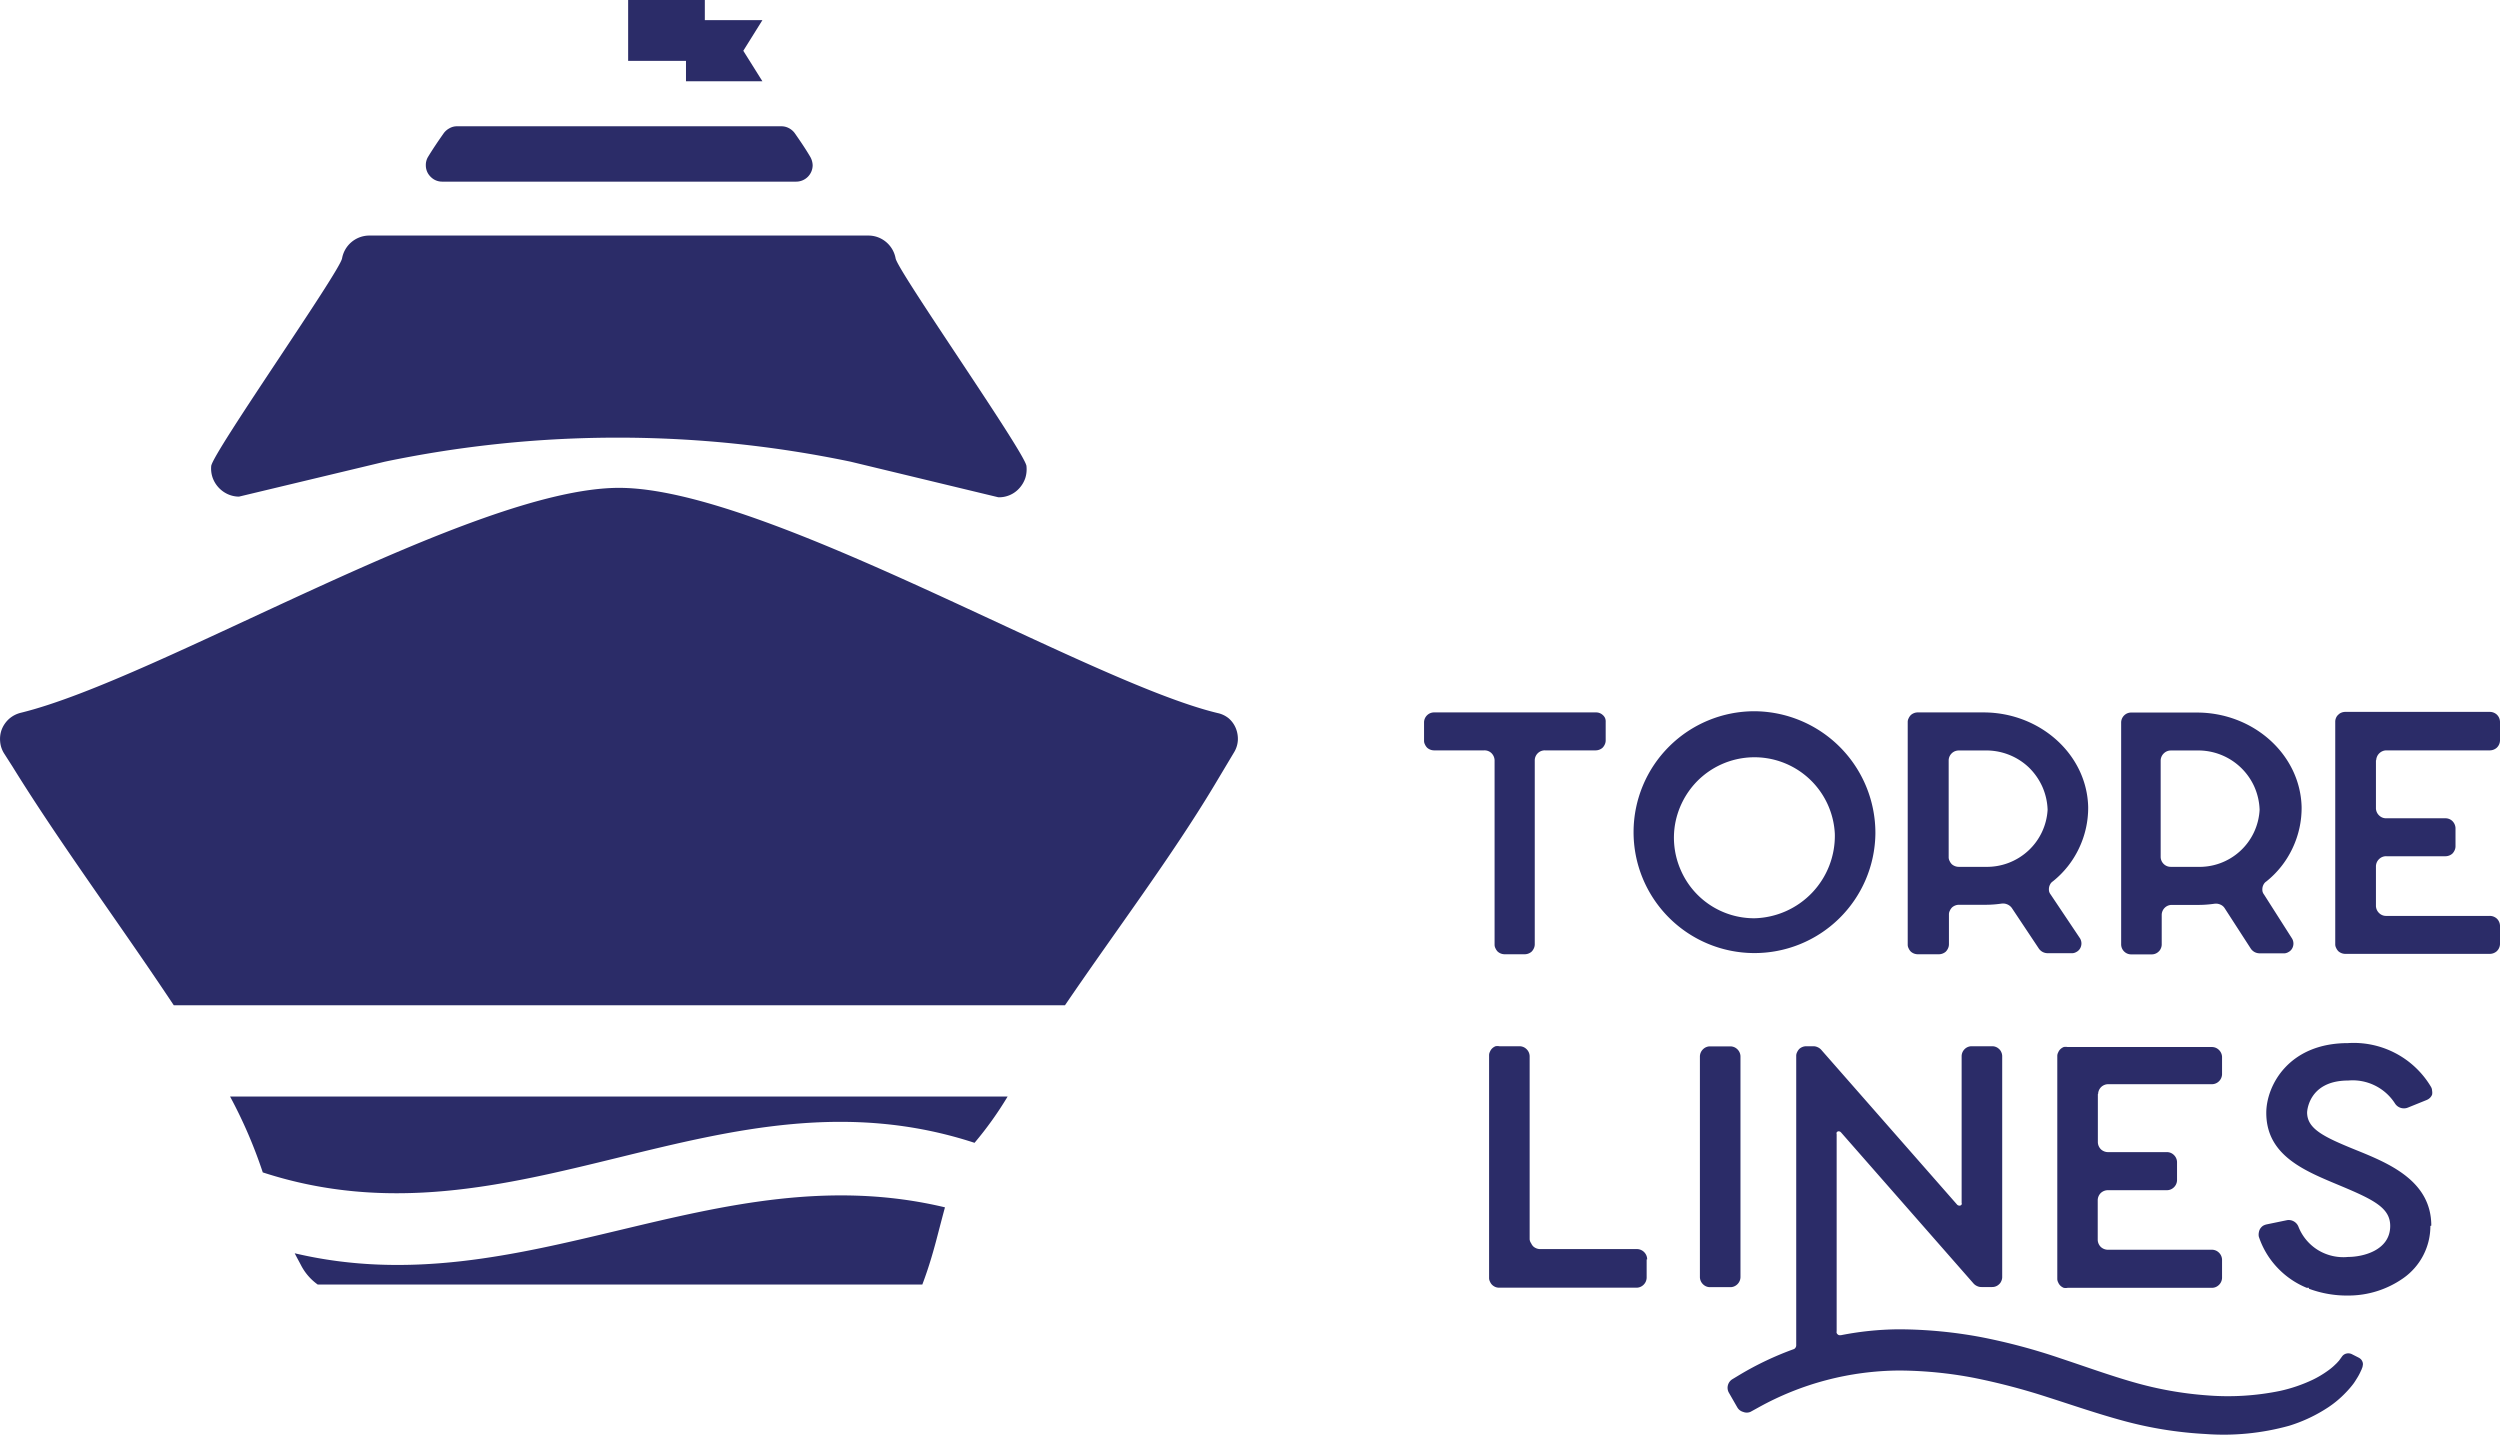 <svg xmlns="http://www.w3.org/2000/svg" viewBox="0 0 191.04 109.63"><title>logo-torrelines</title><g id="Livello_2" data-name="Livello 2"><path d="M122.7 55.18v1.42a.73.73 0 0 1-.07.29.85.85 0 0 1-.17.25.8.8 0 0 1-.55.2h-3.84a.76.76 0 0 0-.55.21.77.77 0 0 0-.24.53v14.1a.73.73 0 0 1-.07.29.85.85 0 0 1-.17.25.8.8 0 0 1-.55.2H115a.8.8 0 0 1-.55-.2.85.85 0 0 1-.17-.25.59.59 0 0 1-.07-.29v-14.1a.81.81 0 0 0-.24-.53.76.76 0 0 0-.55-.21h-3.81a.8.8 0 0 1-.55-.2.85.85 0 0 1-.17-.25.59.59 0 0 1-.07-.29v-1.42a.77.77 0 0 1 .24-.53.76.76 0 0 1 .55-.21h12.34a.75.75 0 0 1 .54.21.66.66 0 0 1 .17.24.73.73 0 0 1 .04.29zm20.61 8.53a9.24 9.24 0 1 1-9.24-9.36 9.3 9.3 0 0 1 9.24 9.36zm-3.1 0a6.15 6.15 0 0 0-10.6-3.93 6.24 6.24 0 0 0-1.6 3.16 6.13 6.13 0 0 0 .41 3.51 6.11 6.11 0 0 0 5.65 3.72 6.3 6.3 0 0 0 6.14-6.46zm18.74 8a.76.76 0 0 1 0 .77.69.69 0 0 1-.29.27.66.66 0 0 1-.39.09h-1.79a.85.85 0 0 1-.38-.09.86.86 0 0 1-.29-.25l-2.07-3.11a.8.8 0 0 0-.35-.28.83.83 0 0 0-.44-.06 8.48 8.48 0 0 1-1.23.09h-2a.8.8 0 0 0-.55.2.85.85 0 0 0-.17.25.59.59 0 0 0-.07.29v2.3a.73.73 0 0 1-.07.29.85.85 0 0 1-.17.25.8.8 0 0 1-.55.2h-1.57a.8.8 0 0 1-.55-.2.85.85 0 0 1-.17-.25.59.59 0 0 1-.07-.29v-17a.59.59 0 0 1 .07-.29.85.85 0 0 1 .17-.25.8.8 0 0 1 .55-.2h5c4.3 0 7.9 3.19 8 7.22a7.18 7.18 0 0 1-.7 3.16 7.11 7.11 0 0 1-2 2.53.61.61 0 0 0-.19.2.79.79 0 0 0-.1.27.89.89 0 0 0 0 .28.64.64 0 0 0 .12.25zm-2.48-9.83a4.73 4.73 0 0 0-.41-1.78 4.8 4.8 0 0 0-1.06-1.49 4.72 4.72 0 0 0-3.36-1.26h-1.94a.76.76 0 0 0-.55.21.77.77 0 0 0-.24.53v7.41a.59.59 0 0 0 .07.29.85.85 0 0 0 .17.25.8.8 0 0 0 .55.2h2A4.66 4.66 0 0 0 155 65a4.61 4.61 0 0 0 1.47-3.12zm18.68 9.84a.76.76 0 0 1 0 .77.69.69 0 0 1-.29.27.66.66 0 0 1-.39.09h-1.79a.85.85 0 0 1-.38-.09.86.86 0 0 1-.29-.25L170 69.4a.72.72 0 0 0-.34-.28.83.83 0 0 0-.44-.06 8.62 8.62 0 0 1-1.24.09h-2a.76.76 0 0 0-.55.21.77.77 0 0 0-.24.53v2.3a.73.73 0 0 1-.07.29.66.66 0 0 1-.17.24.75.75 0 0 1-.54.21h-1.53a.76.76 0 0 1-.55-.21.77.77 0 0 1-.24-.53v-17a.77.77 0 0 1 .24-.53.76.76 0 0 1 .55-.21h5c4.3 0 7.9 3.19 8 7.22a7.18 7.18 0 0 1-.7 3.16 7.11 7.11 0 0 1-2 2.53.61.61 0 0 0-.19.2.79.79 0 0 0-.1.27.89.89 0 0 0 0 .28.64.64 0 0 0 .12.25zm-2.48-9.84a4.73 4.73 0 0 0-.41-1.78 4.7 4.7 0 0 0-4.42-2.75h-1.94a.76.76 0 0 0-.54.21.78.78 0 0 0-.25.53v7.41a.77.77 0 0 0 .24.53.76.76 0 0 0 .55.21h2a4.6 4.6 0 0 0 4.77-4.36zm8.89-3.78v3.68a.78.78 0 0 0 .25.54.75.75 0 0 0 .55.21h4.49a.76.76 0 0 1 .55.21.81.81 0 0 1 .24.53v1.42a.73.73 0 0 1-.07.29.85.85 0 0 1-.17.25.8.8 0 0 1-.55.2h-4.49a.75.75 0 0 0-.55.21.78.78 0 0 0-.25.54v3.06a.78.78 0 0 0 .25.54.75.75 0 0 0 .55.21h7.88a.8.8 0 0 1 .55.2.79.79 0 0 1 .25.54v1.42a.79.79 0 0 1-.25.54.8.8 0 0 1-.55.2h-11a.8.8 0 0 1-.55-.2.85.85 0 0 1-.17-.25.59.59 0 0 1-.07-.29v-17a.72.72 0 0 1 .06-.29.64.64 0 0 1 .18-.25.67.67 0 0 1 .25-.16.79.79 0 0 1 .3-.05h11a.79.79 0 0 1 .3.05.8.8 0 0 1 .26.16.81.81 0 0 1 .17.24.82.82 0 0 1 .07.3v1.45a.79.79 0 0 1-.25.54.8.8 0 0 1-.55.2h-7.88a.79.79 0 0 0-.78.75zm-55.73 38.14v1.41a.78.78 0 0 1-.25.54.76.76 0 0 1-.55.21h-10.45a.79.79 0 0 1-.3-.05.82.82 0 0 1-.25-.16.74.74 0 0 1-.17-.25.59.59 0 0 1-.07-.29v-17a.59.59 0 0 1 .07-.29.74.74 0 0 1 .17-.25.82.82 0 0 1 .25-.16.79.79 0 0 1 .3 0h1.51a.76.76 0 0 1 .55.21.78.78 0 0 1 .25.54v14a.59.59 0 0 0 .11.3.85.85 0 0 0 .17.25.8.8 0 0 0 .55.2h7.39a.79.79 0 0 1 .76.79zM133 80.71v16.9a.78.78 0 0 1-.25.54.76.76 0 0 1-.55.21h-1.5a.75.75 0 0 1-.55-.21.78.78 0 0 1-.25-.54v-16.9a.78.78 0 0 1 .25-.54.75.75 0 0 1 .55-.21h1.5a.76.76 0 0 1 .55.21.78.78 0 0 1 .25.53zm47.48 23.9l-.14.3a4.17 4.17 0 0 1-.26.46c-.08.13-.16.26-.25.38a7.32 7.32 0 0 1-.58.67 7.77 7.77 0 0 1-1.32 1.11 11.62 11.62 0 0 1-3 1.42 18.72 18.72 0 0 1-6.41.63 29.87 29.87 0 0 1-6.23-1c-2-.54-3.93-1.21-5.81-1.81a49.75 49.75 0 0 0-5.64-1.48 31.09 31.09 0 0 0-5.69-.56 22.39 22.39 0 0 0-10.79 2.83l-.6.33a.73.73 0 0 1-.56 0 .74.74 0 0 1-.44-.34l-.66-1.15a.77.77 0 0 1 .27-1l.58-.35a23.79 23.79 0 0 1 4.11-1.95.26.26 0 0 0 .14-.11.32.32 0 0 0 .06-.18V80.69a.59.59 0 0 1 .07-.29.85.85 0 0 1 .17-.25.8.8 0 0 1 .55-.2h.51a.75.75 0 0 1 .33.07.8.8 0 0 1 .28.2l10.39 11.84a.24.24 0 0 0 .11.06.2.2 0 0 0 .13 0 .16.16 0 0 0 .1-.08.17.17 0 0 0 0-.12V80.69a.77.77 0 0 1 .24-.53.76.76 0 0 1 .55-.21h1.53a.75.75 0 0 1 .54.21.66.66 0 0 1 .17.24.73.73 0 0 1 .07.29v16.92a.73.73 0 0 1-.07.29.66.66 0 0 1-.17.24.75.75 0 0 1-.54.21h-.8a.72.72 0 0 1-.33-.07.8.8 0 0 1-.28-.2l-10.13-11.55a.26.26 0 0 0-.11-.07.17.17 0 0 0-.12 0 .14.14 0 0 0-.1.08.17.17 0 0 0 0 .12v15.07a.28.28 0 0 0 0 .13.28.28 0 0 0 .08.11.23.23 0 0 0 .12.06h.13a23.63 23.63 0 0 1 4.44-.45 34.79 34.79 0 0 1 6.28.6 46.13 46.13 0 0 1 6 1.6c1.93.64 3.8 1.32 5.66 1.85a27.49 27.49 0 0 0 5.62 1 19.81 19.81 0 0 0 5.54-.34 11.71 11.71 0 0 0 2.52-.86 7.73 7.73 0 0 0 1.11-.66 4.66 4.66 0 0 0 .49-.39l.22-.21c.06-.06.14-.16.16-.17l.24-.33a.57.57 0 0 1 .36-.24.62.62 0 0 1 .42.06l.51.26a.7.7 0 0 1 .19.15.65.65 0 0 1 .11.22.48.48 0 0 1 0 .24.62.62 0 0 1-.07.23zm-20.17-21v3.69a.79.79 0 0 0 .25.54.8.8 0 0 0 .55.2h4.45a.76.76 0 0 1 .55.21.78.78 0 0 1 .25.54v1.41a.78.78 0 0 1-.25.54.76.76 0 0 1-.55.21h-4.46a.8.8 0 0 0-.55.2.79.79 0 0 0-.25.54v3.07a.79.79 0 0 0 .25.54.8.8 0 0 0 .55.2h7.9a.76.76 0 0 1 .55.21.78.78 0 0 1 .25.54v1.41a.78.78 0 0 1-.25.54.76.76 0 0 1-.55.21h-11a.79.79 0 0 1-.3 0 .82.82 0 0 1-.25-.16.74.74 0 0 1-.17-.25.59.59 0 0 1-.07-.29v-17a.59.59 0 0 1 .07-.29.74.74 0 0 1 .17-.25.82.82 0 0 1 .25-.16.79.79 0 0 1 .3 0h11a.76.76 0 0 1 .55.21.78.78 0 0 1 .25.54v1.34a.78.78 0 0 1-.25.54.76.76 0 0 1-.55.21h-7.9a.78.78 0 0 0-.53.21.77.77 0 0 0-.24.53zm25.41 10.07a4.86 4.86 0 0 1-2.08 4 7.29 7.29 0 0 1-4.2 1.32 8.31 8.31 0 0 1-3-.52v-.07h-.17a6.43 6.43 0 0 1-2.27-1.57 6.33 6.33 0 0 1-1.39-2.34.82.82 0 0 1 0-.31.77.77 0 0 1 .1-.29.8.8 0 0 1 .22-.23 1 1 0 0 1 .29-.11l1.5-.31a.78.78 0 0 1 .54.07.8.8 0 0 1 .37.4 3.67 3.67 0 0 0 1.51 1.81 3.72 3.72 0 0 0 2.3.52c1.11 0 3.21-.49 3.21-2.37 0-1.38-1.25-2-3.88-3.1s-5.59-2.26-5.59-5.54c0-2.06 1.69-5.33 6.24-5.33a6.87 6.87 0 0 1 6.35 3.35.6.6 0 0 1 .08.29.78.78 0 0 1 0 .3.7.7 0 0 1-.17.25.82.82 0 0 1-.25.16l-1.41.57a.81.81 0 0 1-1-.3 3.84 3.84 0 0 0-3.58-1.76c-3.06 0-3.14 2.41-3.14 2.43 0 1.24 1.19 1.85 3.71 2.87s5.78 2.35 5.78 5.79zM33.9 10.19c-.42.6-.83 1.2-1.21 1.83a1.21 1.21 0 0 0-.15.62 1.23 1.23 0 0 0 .17.62 1.38 1.38 0 0 0 .45.45 1.23 1.23 0 0 0 .62.17h27.06a1.26 1.26 0 0 0 1.26-1.26 1.39 1.39 0 0 0-.18-.63c-.37-.63-.78-1.23-1.2-1.83a1.3 1.3 0 0 0-.44-.37 1.22 1.22 0 0 0-.56-.14h-24.8a1.13 1.13 0 0 0-.57.15 1.3 1.3 0 0 0-.45.39zm44.54 25.43c-.09-1-9.8-14.85-10-15.87a2.13 2.13 0 0 0-.72-1.25 2.1 2.1 0 0 0-1.36-.5H28.23a2.12 2.12 0 0 0-2.09 1.74c-.16 1-9.87 14.83-10 15.87a2.13 2.13 0 0 0 .1.87 2.2 2.2 0 0 0 1.16 1.28 2.11 2.11 0 0 0 .86.19l11.15-2.67a87.09 87.09 0 0 1 35.59 0L76.29 38a2.07 2.07 0 0 0 1.61-.7 2.2 2.2 0 0 0 .45-.77 2.24 2.24 0 0 0 .09-.89zM77 83.79H17.58a36.24 36.24 0 0 1 2.5 5.8C39.42 95.9 55.13 81 74.47 87.33A26.93 26.93 0 0 0 77 83.79zm-5.3 10.4c.21-.8.31-1.19.51-1.93-17.55-4.19-32.14 7.65-49.69 3.51.16.32.33.62.47.89a4.15 4.15 0 0 0 1.29 1.5h46.2c.52-1.37.89-2.68 1.22-3.97zm21.35-39.7c-10-2.4-34.54-17.21-45.74-17.21S12.19 51.88 1.58 54.47a2.13 2.13 0 0 0-.86.44 2.14 2.14 0 0 0-.57.79 2.06 2.06 0 0 0-.14.95 2 2 0 0 0 .3.92l.64 1c3.64 5.89 8.18 12 12.33 18.25h68.1c3.91-5.74 8.14-11.35 11.41-16.8l1.5-2.51a2 2 0 0 0 .3-.91 2.16 2.16 0 0 0-.15-.94 2 2 0 0 0-.55-.77 2 2 0 0 0-.84-.4zM56.8 3.88l1.46-2.34h-5.84v4.67h5.84zm-2.94-1.55V0H48v4.65h5.83z" fill="#2b2c68" id="Livello_1-2" data-name="Livello 1"/></g></svg>